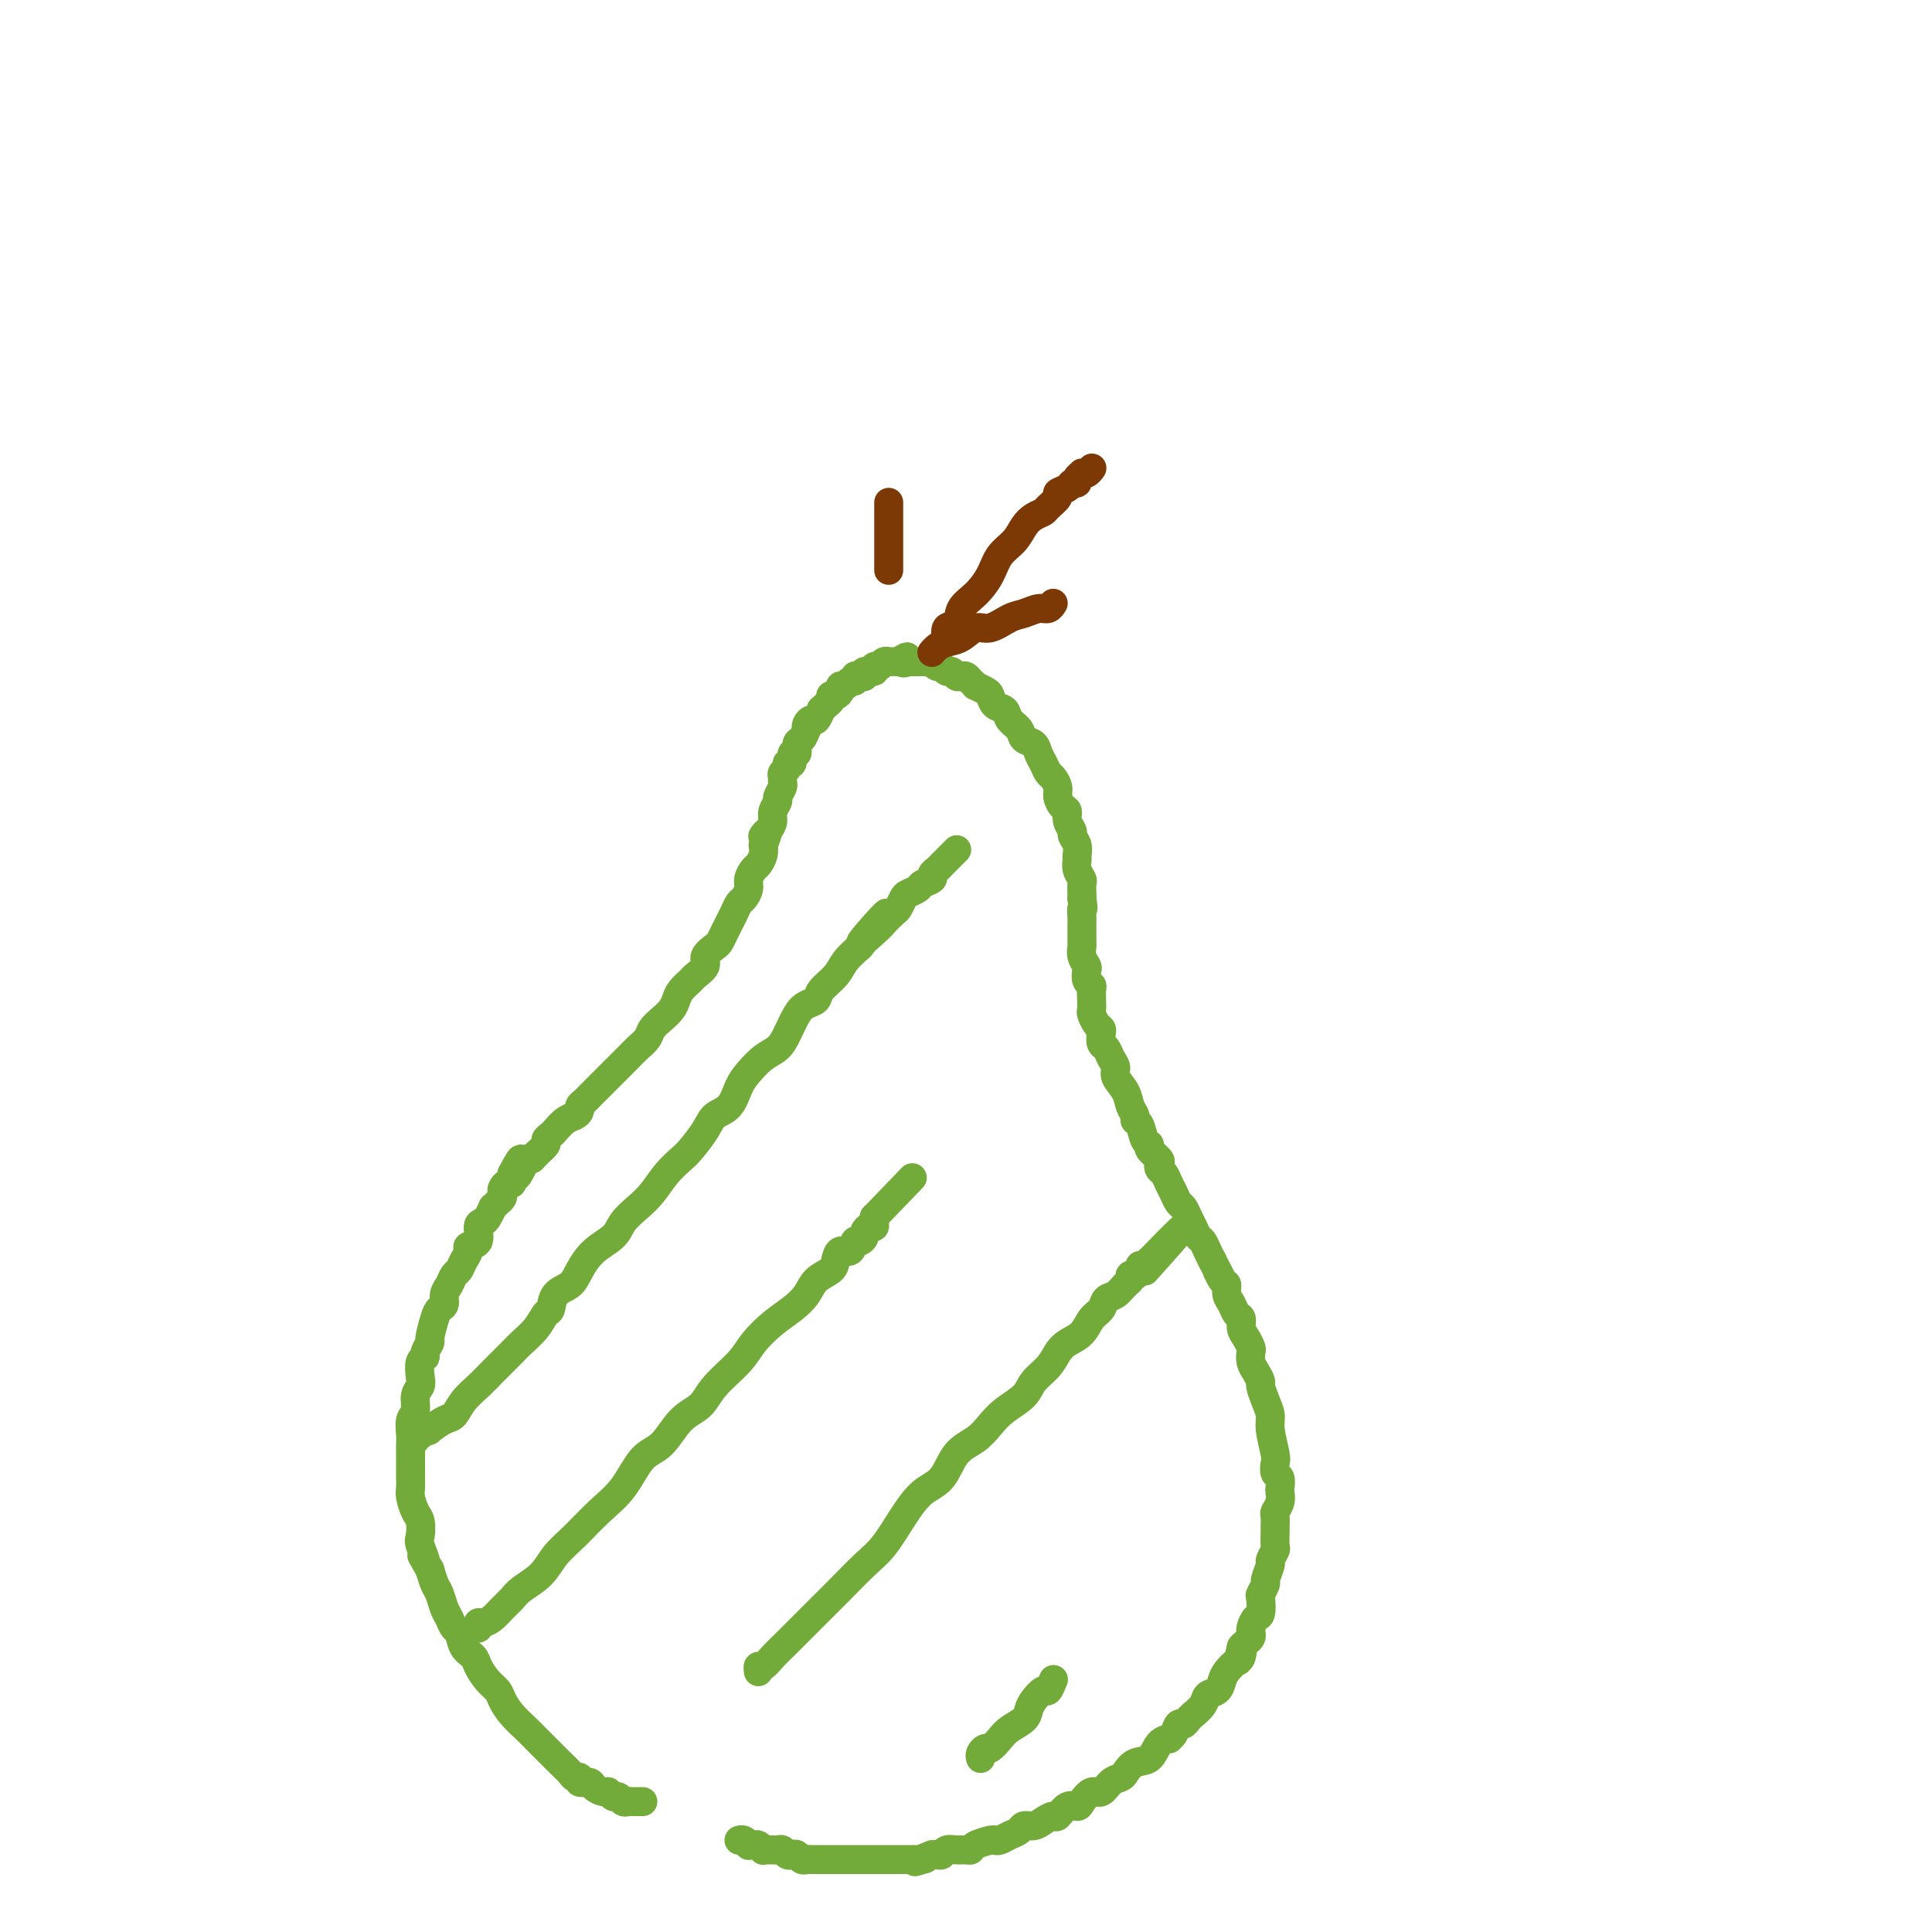 <svg viewBox='0 0 400 400' version='1.1' xmlns='http://www.w3.org/2000/svg' xmlns:xlink='http://www.w3.org/1999/xlink'><g fill='none' stroke='#73AB3A' stroke-width='6' stroke-linecap='round' stroke-linejoin='round'><path d='M133,373c0.000,0.000 0.000,0.000 0,0c-0.000,-0.000 -0.000,-0.000 0,0c0.000,0.000 0.000,0.000 0,0c-0.000,-0.000 -0.000,-0.000 0,0c0.000,0.000 0.001,0.000 0,0c-0.001,-0.000 -0.004,-0.000 0,0c0.004,0.000 0.015,0.000 0,0c-0.015,-0.000 -0.056,-0.000 0,0c0.056,0.000 0.208,0.000 0,0c-0.208,-0.000 -0.777,-0.000 -1,0c-0.223,0.000 -0.101,0.001 0,0c0.101,-0.001 0.182,-0.004 0,0c-0.182,0.004 -0.626,0.016 -1,0c-0.374,-0.016 -0.678,-0.061 -1,0c-0.322,0.061 -0.663,0.227 -1,0c-0.337,-0.227 -0.672,-0.848 -1,-1c-0.328,-0.152 -0.650,0.166 -1,0c-0.350,-0.166 -0.729,-0.814 -1,-1c-0.271,-0.186 -0.436,0.090 -1,0c-0.564,-0.090 -1.527,-0.545 -2,-1c-0.473,-0.455 -0.454,-0.908 -1,-1c-0.546,-0.092 -1.656,0.179 -2,0c-0.344,-0.179 0.078,-0.806 0,-1c-0.078,-0.194 -0.654,0.047 -1,0c-0.346,-0.047 -0.460,-0.380 -1,-1c-0.540,-0.620 -1.506,-1.528 -2,-2c-0.494,-0.472 -0.516,-0.510 -1,-1c-0.484,-0.490 -1.432,-1.432 -2,-2c-0.568,-0.568 -0.758,-0.761 -1,-1c-0.242,-0.239 -0.536,-0.526 -1,-1c-0.464,-0.474 -1.097,-1.137 -2,-2c-0.903,-0.863 -2.077,-1.925 -3,-3c-0.923,-1.075 -1.594,-2.161 -2,-3c-0.406,-0.839 -0.546,-1.431 -1,-2c-0.454,-0.569 -1.221,-1.116 -2,-2c-0.779,-0.884 -1.571,-2.106 -2,-3c-0.429,-0.894 -0.496,-1.461 -1,-2c-0.504,-0.539 -1.444,-1.049 -2,-2c-0.556,-0.951 -0.726,-2.342 -1,-3c-0.274,-0.658 -0.651,-0.584 -1,-1c-0.349,-0.416 -0.671,-1.321 -1,-2c-0.329,-0.679 -0.666,-1.130 -1,-2c-0.334,-0.870 -0.667,-2.157 -1,-3c-0.333,-0.843 -0.667,-1.241 -1,-2c-0.333,-0.759 -0.667,-1.880 -1,-3'/><path d='M89,325c-2.797,-4.933 -1.288,-2.265 -1,-2c0.288,0.265 -0.645,-1.872 -1,-3c-0.355,-1.128 -0.134,-1.247 0,-2c0.134,-0.753 0.179,-2.141 0,-3c-0.179,-0.859 -0.584,-1.188 -1,-2c-0.416,-0.812 -0.844,-2.108 -1,-3c-0.156,-0.892 -0.042,-1.380 0,-2c0.042,-0.620 0.012,-1.372 0,-2c-0.012,-0.628 -0.004,-1.131 0,-2c0.004,-0.869 0.005,-2.105 0,-3c-0.005,-0.895 -0.016,-1.451 0,-2c0.016,-0.549 0.061,-1.092 0,-2c-0.061,-0.908 -0.226,-2.181 0,-3c0.226,-0.819 0.844,-1.182 1,-2c0.156,-0.818 -0.150,-2.089 0,-3c0.150,-0.911 0.757,-1.461 1,-2c0.243,-0.539 0.122,-1.066 0,-2c-0.122,-0.934 -0.244,-2.275 0,-3c0.244,-0.725 0.853,-0.834 1,-1c0.147,-0.166 -0.168,-0.387 0,-1c0.168,-0.613 0.820,-1.616 1,-2c0.180,-0.384 -0.110,-0.147 0,-1c0.110,-0.853 0.621,-2.794 1,-4c0.379,-1.206 0.626,-1.675 1,-2c0.374,-0.325 0.874,-0.506 1,-1c0.126,-0.494 -0.121,-1.301 0,-2c0.121,-0.699 0.611,-1.290 1,-2c0.389,-0.710 0.676,-1.539 1,-2c0.324,-0.461 0.683,-0.555 1,-1c0.317,-0.445 0.592,-1.240 1,-2c0.408,-0.760 0.950,-1.485 1,-2c0.050,-0.515 -0.390,-0.819 0,-1c0.390,-0.181 1.611,-0.238 2,-1c0.389,-0.762 -0.054,-2.228 0,-3c0.054,-0.772 0.606,-0.851 1,-1c0.394,-0.149 0.631,-0.369 1,-1c0.369,-0.631 0.870,-1.675 1,-2c0.130,-0.325 -0.109,0.068 0,0c0.109,-0.068 0.568,-0.597 1,-1c0.432,-0.403 0.837,-0.681 1,-1c0.163,-0.319 0.082,-0.679 0,-1c-0.082,-0.321 -0.166,-0.601 0,-1c0.166,-0.399 0.583,-0.915 1,-1c0.417,-0.085 0.833,0.261 1,0c0.167,-0.261 0.083,-1.131 0,-2'/><path d='M106,243c3.118,-6.006 1.411,-1.520 1,0c-0.411,1.520 0.472,0.075 1,-1c0.528,-1.075 0.701,-1.779 1,-2c0.299,-0.221 0.724,0.043 1,0c0.276,-0.043 0.402,-0.392 1,-1c0.598,-0.608 1.669,-1.476 2,-2c0.331,-0.524 -0.077,-0.704 0,-1c0.077,-0.296 0.637,-0.709 1,-1c0.363,-0.291 0.527,-0.459 1,-1c0.473,-0.541 1.254,-1.454 2,-2c0.746,-0.546 1.457,-0.724 2,-1c0.543,-0.276 0.919,-0.651 1,-1c0.081,-0.349 -0.133,-0.671 0,-1c0.133,-0.329 0.613,-0.666 1,-1c0.387,-0.334 0.680,-0.666 1,-1c0.320,-0.334 0.666,-0.670 1,-1c0.334,-0.330 0.656,-0.655 1,-1c0.344,-0.345 0.711,-0.711 1,-1c0.289,-0.289 0.501,-0.500 1,-1c0.499,-0.500 1.285,-1.289 2,-2c0.715,-0.711 1.360,-1.345 2,-2c0.640,-0.655 1.274,-1.330 2,-2c0.726,-0.670 1.543,-1.334 2,-2c0.457,-0.666 0.555,-1.333 1,-2c0.445,-0.667 1.237,-1.334 2,-2c0.763,-0.666 1.499,-1.329 2,-2c0.501,-0.671 0.769,-1.349 1,-2c0.231,-0.651 0.424,-1.276 1,-2c0.576,-0.724 1.534,-1.546 2,-2c0.466,-0.454 0.439,-0.541 1,-1c0.561,-0.459 1.708,-1.292 2,-2c0.292,-0.708 -0.273,-1.292 0,-2c0.273,-0.708 1.382,-1.540 2,-2c0.618,-0.460 0.743,-0.547 1,-1c0.257,-0.453 0.646,-1.272 1,-2c0.354,-0.728 0.673,-1.364 1,-2c0.327,-0.636 0.661,-1.272 1,-2c0.339,-0.728 0.682,-1.547 1,-2c0.318,-0.453 0.610,-0.540 1,-1c0.390,-0.460 0.879,-1.292 1,-2c0.121,-0.708 -0.125,-1.292 0,-2c0.125,-0.708 0.621,-1.540 1,-2c0.379,-0.460 0.640,-0.547 1,-1c0.360,-0.453 0.817,-1.272 1,-2c0.183,-0.728 0.091,-1.364 0,-2'/><path d='M158,175c1.813,-4.286 0.346,-2.500 0,-2c-0.346,0.500 0.428,-0.285 1,-1c0.572,-0.715 0.942,-1.361 1,-2c0.058,-0.639 -0.195,-1.270 0,-2c0.195,-0.730 0.837,-1.557 1,-2c0.163,-0.443 -0.154,-0.500 0,-1c0.154,-0.500 0.777,-1.443 1,-2c0.223,-0.557 0.045,-0.728 0,-1c-0.045,-0.272 0.045,-0.645 0,-1c-0.045,-0.355 -0.223,-0.692 0,-1c0.223,-0.308 0.848,-0.588 1,-1c0.152,-0.412 -0.170,-0.955 0,-1c0.170,-0.045 0.833,0.407 1,0c0.167,-0.407 -0.162,-1.672 0,-2c0.162,-0.328 0.814,0.281 1,0c0.186,-0.281 -0.095,-1.451 0,-2c0.095,-0.549 0.564,-0.477 1,-1c0.436,-0.523 0.837,-1.641 1,-2c0.163,-0.359 0.086,0.040 0,0c-0.086,-0.040 -0.181,-0.518 0,-1c0.181,-0.482 0.640,-0.969 1,-1c0.360,-0.031 0.622,0.396 1,0c0.378,-0.396 0.871,-1.613 1,-2c0.129,-0.387 -0.106,0.055 0,0c0.106,-0.055 0.554,-0.606 1,-1c0.446,-0.394 0.889,-0.632 1,-1c0.111,-0.368 -0.111,-0.868 0,-1c0.111,-0.132 0.554,0.104 1,0c0.446,-0.104 0.894,-0.549 1,-1c0.106,-0.451 -0.130,-0.909 0,-1c0.130,-0.091 0.626,0.186 1,0c0.374,-0.186 0.626,-0.833 1,-1c0.374,-0.167 0.869,0.147 1,0c0.131,-0.147 -0.101,-0.756 0,-1c0.101,-0.244 0.534,-0.122 1,0c0.466,0.122 0.965,0.244 1,0c0.035,-0.244 -0.394,-0.854 0,-1c0.394,-0.146 1.613,0.171 2,0c0.387,-0.171 -0.056,-0.830 0,-1c0.056,-0.170 0.611,0.151 1,0c0.389,-0.151 0.613,-0.772 1,-1c0.387,-0.228 0.939,-0.061 1,0c0.061,0.061 -0.368,0.016 0,0c0.368,-0.016 1.534,-0.005 2,0c0.466,0.005 0.233,0.002 0,0'/><path d='M186,137c3.098,-2.011 1.342,-0.539 1,0c-0.342,0.539 0.729,0.144 1,0c0.271,-0.144 -0.259,-0.038 0,0c0.259,0.038 1.309,0.009 2,0c0.691,-0.009 1.025,0.002 1,0c-0.025,-0.002 -0.410,-0.016 0,0c0.410,0.016 1.615,0.061 2,0c0.385,-0.061 -0.052,-0.228 0,0c0.052,0.228 0.591,0.849 1,1c0.409,0.151 0.687,-0.170 1,0c0.313,0.170 0.661,0.829 1,1c0.339,0.171 0.668,-0.148 1,0c0.332,0.148 0.668,0.762 1,1c0.332,0.238 0.662,0.101 1,0c0.338,-0.101 0.686,-0.168 1,0c0.314,0.168 0.595,0.569 1,1c0.405,0.431 0.933,0.893 1,1c0.067,0.107 -0.329,-0.141 0,0c0.329,0.141 1.382,0.671 2,1c0.618,0.329 0.799,0.458 1,1c0.201,0.542 0.420,1.497 1,2c0.580,0.503 1.521,0.554 2,1c0.479,0.446 0.495,1.288 1,2c0.505,0.712 1.497,1.293 2,2c0.503,0.707 0.516,1.541 1,2c0.484,0.459 1.439,0.542 2,1c0.561,0.458 0.729,1.292 1,2c0.271,0.708 0.646,1.292 1,2c0.354,0.708 0.686,1.542 1,2c0.314,0.458 0.610,0.542 1,1c0.390,0.458 0.874,1.291 1,2c0.126,0.709 -0.106,1.293 0,2c0.106,0.707 0.549,1.537 1,2c0.451,0.463 0.909,0.561 1,1c0.091,0.439 -0.186,1.221 0,2c0.186,0.779 0.835,1.556 1,2c0.165,0.444 -0.153,0.555 0,1c0.153,0.445 0.777,1.222 1,2c0.223,0.778 0.046,1.555 0,2c-0.046,0.445 0.040,0.557 0,1c-0.040,0.443 -0.207,1.218 0,2c0.207,0.782 0.787,1.570 1,2c0.213,0.430 0.057,0.500 0,1c-0.057,0.500 -0.016,1.428 0,2c0.016,0.572 0.008,0.786 0,1'/><path d='M224,186c0.464,3.126 0.124,1.941 0,2c-0.124,0.059 -0.033,1.363 0,2c0.033,0.637 0.008,0.607 0,1c-0.008,0.393 0.002,1.208 0,2c-0.002,0.792 -0.014,1.559 0,2c0.014,0.441 0.055,0.556 0,1c-0.055,0.444 -0.207,1.218 0,2c0.207,0.782 0.774,1.571 1,2c0.226,0.429 0.113,0.499 0,1c-0.113,0.501 -0.226,1.434 0,2c0.226,0.566 0.792,0.767 1,1c0.208,0.233 0.059,0.500 0,1c-0.059,0.500 -0.026,1.233 0,2c0.026,0.767 0.046,1.566 0,2c-0.046,0.434 -0.157,0.501 0,1c0.157,0.499 0.581,1.428 1,2c0.419,0.572 0.833,0.786 1,1c0.167,0.214 0.088,0.428 0,1c-0.088,0.572 -0.183,1.503 0,2c0.183,0.497 0.644,0.559 1,1c0.356,0.441 0.606,1.263 1,2c0.394,0.737 0.933,1.391 1,2c0.067,0.609 -0.337,1.172 0,2c0.337,0.828 1.414,1.922 2,3c0.586,1.078 0.682,2.142 1,3c0.318,0.858 0.860,1.511 1,2c0.140,0.489 -0.122,0.812 0,1c0.122,0.188 0.629,0.239 1,1c0.371,0.761 0.607,2.231 1,3c0.393,0.769 0.942,0.836 1,1c0.058,0.164 -0.374,0.424 0,1c0.374,0.576 1.553,1.467 2,2c0.447,0.533 0.161,0.709 0,1c-0.161,0.291 -0.198,0.698 0,1c0.198,0.302 0.630,0.500 1,1c0.370,0.500 0.676,1.303 1,2c0.324,0.697 0.664,1.289 1,2c0.336,0.711 0.667,1.542 1,2c0.333,0.458 0.666,0.541 1,1c0.334,0.459 0.667,1.292 1,2c0.333,0.708 0.667,1.292 1,2c0.333,0.708 0.667,1.540 1,2c0.333,0.460 0.667,0.547 1,1c0.333,0.453 0.667,1.272 1,2c0.333,0.728 0.667,1.364 1,2'/><path d='M251,261c3.741,7.302 1.594,3.059 1,2c-0.594,-1.059 0.365,1.068 1,2c0.635,0.932 0.945,0.669 1,1c0.055,0.331 -0.144,1.258 0,2c0.144,0.742 0.630,1.301 1,2c0.370,0.699 0.625,1.539 1,2c0.375,0.461 0.871,0.542 1,1c0.129,0.458 -0.110,1.292 0,2c0.110,0.708 0.568,1.292 1,2c0.432,0.708 0.838,1.542 1,2c0.162,0.458 0.081,0.541 0,1c-0.081,0.459 -0.163,1.295 0,2c0.163,0.705 0.569,1.281 1,2c0.431,0.719 0.885,1.583 1,2c0.115,0.417 -0.109,0.388 0,1c0.109,0.612 0.551,1.865 1,3c0.449,1.135 0.904,2.154 1,3c0.096,0.846 -0.167,1.521 0,3c0.167,1.479 0.763,3.762 1,5c0.237,1.238 0.116,1.430 0,2c-0.116,0.570 -0.226,1.517 0,2c0.226,0.483 0.789,0.501 1,1c0.211,0.499 0.071,1.481 0,2c-0.071,0.519 -0.072,0.577 0,1c0.072,0.423 0.215,1.210 0,2c-0.215,0.790 -0.790,1.581 -1,2c-0.210,0.419 -0.055,0.464 0,1c0.055,0.536 0.011,1.562 0,2c-0.011,0.438 0.012,0.286 0,1c-0.012,0.714 -0.060,2.293 0,3c0.060,0.707 0.227,0.541 0,1c-0.227,0.459 -0.849,1.542 -1,2c-0.151,0.458 0.170,0.292 0,1c-0.170,0.708 -0.829,2.292 -1,3c-0.171,0.708 0.148,0.542 0,1c-0.148,0.458 -0.761,1.541 -1,2c-0.239,0.459 -0.102,0.295 0,1c0.102,0.705 0.171,2.279 0,3c-0.171,0.721 -0.581,0.588 -1,1c-0.419,0.412 -0.847,1.367 -1,2c-0.153,0.633 -0.030,0.943 0,1c0.030,0.057 -0.033,-0.139 0,0c0.033,0.139 0.163,0.614 0,1c-0.163,0.386 -0.618,0.682 -1,1c-0.382,0.318 -0.691,0.659 -1,1'/><path d='M257,341c-1.246,5.280 -0.362,1.981 0,1c0.362,-0.981 0.200,0.357 0,1c-0.200,0.643 -0.439,0.591 -1,1c-0.561,0.409 -1.444,1.278 -2,2c-0.556,0.722 -0.784,1.297 -1,2c-0.216,0.703 -0.421,1.532 -1,2c-0.579,0.468 -1.531,0.573 -2,1c-0.469,0.427 -0.454,1.176 -1,2c-0.546,0.824 -1.652,1.722 -2,2c-0.348,0.278 0.062,-0.062 0,0c-0.062,0.062 -0.595,0.528 -1,1c-0.405,0.472 -0.681,0.949 -1,1c-0.319,0.051 -0.680,-0.325 -1,0c-0.320,0.325 -0.598,1.352 -1,2c-0.402,0.648 -0.926,0.918 -1,1c-0.074,0.082 0.303,-0.024 0,0c-0.303,0.024 -1.285,0.178 -2,1c-0.715,0.822 -1.164,2.313 -2,3c-0.836,0.687 -2.058,0.570 -3,1c-0.942,0.430 -1.603,1.406 -2,2c-0.397,0.594 -0.530,0.807 -1,1c-0.470,0.193 -1.277,0.368 -2,1c-0.723,0.632 -1.362,1.722 -2,2c-0.638,0.278 -1.274,-0.258 -2,0c-0.726,0.258 -1.542,1.308 -2,2c-0.458,0.692 -0.560,1.025 -1,1c-0.440,-0.025 -1.220,-0.409 -2,0c-0.780,0.409 -1.561,1.611 -2,2c-0.439,0.389 -0.537,-0.036 -1,0c-0.463,0.036 -1.293,0.534 -2,1c-0.707,0.466 -1.292,0.899 -2,1c-0.708,0.101 -1.538,-0.130 -2,0c-0.462,0.130 -0.556,0.623 -1,1c-0.444,0.377 -1.240,0.640 -2,1c-0.760,0.360 -1.485,0.818 -2,1c-0.515,0.182 -0.820,0.087 -1,0c-0.180,-0.087 -0.236,-0.167 -1,0c-0.764,0.167 -2.236,0.580 -3,1c-0.764,0.420 -0.821,0.848 -1,1c-0.179,0.152 -0.482,0.027 -1,0c-0.518,-0.027 -1.252,0.045 -2,0c-0.748,-0.045 -1.510,-0.208 -2,0c-0.490,0.208 -0.709,0.787 -1,1c-0.291,0.213 -0.655,0.061 -1,0c-0.345,-0.061 -0.673,-0.030 -1,0'/><path d='M193,384c-5.880,2.238 -3.081,1.332 -2,1c1.081,-0.332 0.444,-0.089 0,0c-0.444,0.089 -0.696,0.024 -1,0c-0.304,-0.024 -0.659,-0.006 -1,0c-0.341,0.006 -0.669,0.002 -1,0c-0.331,-0.002 -0.666,-0.000 -1,0c-0.334,0.000 -0.667,0.000 -1,0c-0.333,-0.000 -0.667,-0.000 -1,0c-0.333,0.000 -0.667,0.000 -1,0c-0.333,-0.000 -0.667,-0.000 -1,0c-0.333,0.000 -0.667,0.000 -1,0c-0.333,-0.000 -0.666,-0.000 -1,0c-0.334,0.000 -0.671,0.000 -1,0c-0.329,-0.000 -0.651,-0.000 -1,0c-0.349,0.000 -0.727,0.000 -1,0c-0.273,-0.000 -0.443,-0.000 -1,0c-0.557,0.000 -1.501,0.000 -2,0c-0.499,-0.000 -0.553,-0.000 -1,0c-0.447,0.000 -1.285,0.001 -2,0c-0.715,-0.001 -1.305,-0.004 -2,0c-0.695,0.004 -1.496,0.015 -2,0c-0.504,-0.015 -0.712,-0.056 -1,0c-0.288,0.056 -0.654,0.207 -1,0c-0.346,-0.207 -0.670,-0.773 -1,-1c-0.330,-0.227 -0.666,-0.113 -1,0c-0.334,0.113 -0.667,0.227 -1,0c-0.333,-0.227 -0.668,-0.793 -1,-1c-0.332,-0.207 -0.663,-0.054 -1,0c-0.337,0.054 -0.682,0.011 -1,0c-0.318,-0.011 -0.610,0.011 -1,0c-0.390,-0.011 -0.879,-0.056 -1,0c-0.121,0.056 0.126,0.212 0,0c-0.126,-0.212 -0.625,-0.793 -1,-1c-0.375,-0.207 -0.626,-0.041 -1,0c-0.374,0.041 -0.871,-0.041 -1,0c-0.129,0.041 0.109,0.207 0,0c-0.109,-0.207 -0.565,-0.788 -1,-1c-0.435,-0.212 -0.848,-0.057 -1,0c-0.152,0.057 -0.043,0.016 0,0c0.043,-0.016 0.022,-0.008 0,0'/></g>
<g fill='none' stroke='#7C3805' stroke-width='6' stroke-linecap='round' stroke-linejoin='round'><path d='M196,132c-0.000,-0.000 -0.000,-0.000 0,0c0.000,0.000 0.000,0.000 0,0c-0.000,-0.000 -0.000,-0.000 0,0c0.000,0.000 0.000,0.000 0,0c-0.000,-0.000 -0.000,-0.000 0,0c0.000,0.000 0.000,0.000 0,0c-0.000,-0.000 -0.000,-0.000 0,0c0.000,0.000 0.000,0.000 0,0c-0.000,-0.000 -0.000,-0.001 0,0c0.000,0.001 0.001,0.002 0,0c-0.001,-0.002 -0.002,-0.008 0,0c0.002,0.008 0.008,0.029 0,0c-0.008,-0.029 -0.029,-0.108 0,0c0.029,0.108 0.107,0.403 0,0c-0.107,-0.403 -0.401,-1.503 0,-2c0.401,-0.497 1.496,-0.391 2,-1c0.504,-0.609 0.418,-1.934 1,-3c0.582,-1.066 1.833,-1.875 3,-3c1.167,-1.125 2.252,-2.567 3,-4c0.748,-1.433 1.160,-2.856 2,-4c0.840,-1.144 2.107,-2.007 3,-3c0.893,-0.993 1.410,-2.115 2,-3c0.590,-0.885 1.252,-1.532 2,-2c0.748,-0.468 1.580,-0.755 2,-1c0.420,-0.245 0.427,-0.448 1,-1c0.573,-0.552 1.713,-1.454 2,-2c0.287,-0.546 -0.278,-0.738 0,-1c0.278,-0.262 1.399,-0.596 2,-1c0.601,-0.404 0.682,-0.879 1,-1c0.318,-0.121 0.873,0.112 1,0c0.127,-0.112 -0.172,-0.570 0,-1c0.172,-0.430 0.817,-0.833 1,-1c0.183,-0.167 -0.095,-0.097 0,0c0.095,0.097 0.561,0.222 1,0c0.439,-0.222 0.849,-0.791 1,-1c0.151,-0.209 0.043,-0.060 0,0c-0.043,0.060 -0.022,0.030 0,0'/><path d='M193,135c0.000,-0.000 0.000,-0.000 0,0c-0.000,0.000 -0.000,0.000 0,0c0.000,-0.000 0.000,-0.000 0,0c-0.000,0.000 -0.000,0.000 0,0c0.000,-0.000 0.000,-0.000 0,0c-0.000,0.000 -0.001,0.001 0,0c0.001,-0.001 0.003,-0.003 0,0c-0.003,0.003 -0.010,0.012 0,0c0.010,-0.012 0.036,-0.043 0,0c-0.036,0.043 -0.134,0.161 0,0c0.134,-0.161 0.499,-0.602 1,-1c0.501,-0.398 1.138,-0.755 2,-1c0.862,-0.245 1.949,-0.380 3,-1c1.051,-0.620 2.067,-1.725 3,-2c0.933,-0.275 1.784,0.281 3,0c1.216,-0.281 2.799,-1.400 4,-2c1.201,-0.600 2.021,-0.683 3,-1c0.979,-0.317 2.119,-0.870 3,-1c0.881,-0.130 1.504,0.161 2,0c0.496,-0.161 0.864,-0.774 1,-1c0.136,-0.226 0.039,-0.065 0,0c-0.039,0.065 -0.019,0.032 0,0'/></g>
<g fill='none' stroke='#73AB3A' stroke-width='6' stroke-linecap='round' stroke-linejoin='round'><path d='M86,298c-0.001,-0.002 -0.001,-0.004 0,0c0.001,0.004 0.004,0.015 0,0c-0.004,-0.015 -0.016,-0.056 0,0c0.016,0.056 0.059,0.207 0,0c-0.059,-0.207 -0.222,-0.774 0,-1c0.222,-0.226 0.827,-0.111 1,0c0.173,0.111 -0.088,0.219 0,0c0.088,-0.219 0.523,-0.764 1,-1c0.477,-0.236 0.994,-0.163 1,0c0.006,0.163 -0.501,0.416 0,0c0.501,-0.416 2.009,-1.503 3,-2c0.991,-0.497 1.467,-0.406 2,-1c0.533,-0.594 1.125,-1.874 2,-3c0.875,-1.126 2.034,-2.100 3,-3c0.966,-0.900 1.740,-1.727 3,-3c1.260,-1.273 3.007,-2.994 4,-4c0.993,-1.006 1.234,-1.299 2,-2c0.766,-0.701 2.057,-1.811 3,-3c0.943,-1.189 1.536,-2.456 2,-3c0.464,-0.544 0.797,-0.365 1,-1c0.203,-0.635 0.274,-2.084 1,-3c0.726,-0.916 2.105,-1.298 3,-2c0.895,-0.702 1.307,-1.724 2,-3c0.693,-1.276 1.669,-2.805 3,-4c1.331,-1.195 3.017,-2.056 4,-3c0.983,-0.944 1.265,-1.972 2,-3c0.735,-1.028 1.925,-2.055 3,-3c1.075,-0.945 2.035,-1.807 3,-3c0.965,-1.193 1.934,-2.719 3,-4c1.066,-1.281 2.229,-2.319 3,-3c0.771,-0.681 1.151,-1.004 2,-2c0.849,-0.996 2.166,-2.664 3,-4c0.834,-1.336 1.185,-2.340 2,-3c0.815,-0.660 2.095,-0.977 3,-2c0.905,-1.023 1.436,-2.751 2,-4c0.564,-1.249 1.162,-2.018 2,-3c0.838,-0.982 1.915,-2.175 3,-3c1.085,-0.825 2.179,-1.281 3,-2c0.821,-0.719 1.370,-1.700 2,-3c0.630,-1.300 1.342,-2.917 2,-4c0.658,-1.083 1.264,-1.630 2,-2c0.736,-0.370 1.603,-0.563 2,-1c0.397,-0.437 0.323,-1.117 1,-2c0.677,-0.883 2.105,-1.968 3,-3c0.895,-1.032 1.256,-2.009 2,-3c0.744,-0.991 1.872,-1.995 3,-3'/><path d='M178,196c10.495,-12.638 3.232,-4.733 1,-2c-2.232,2.733 0.568,0.295 2,-1c1.432,-1.295 1.496,-1.446 2,-2c0.504,-0.554 1.449,-1.510 2,-2c0.551,-0.490 0.710,-0.512 1,-1c0.290,-0.488 0.712,-1.440 1,-2c0.288,-0.560 0.440,-0.727 1,-1c0.560,-0.273 1.526,-0.650 2,-1c0.474,-0.350 0.457,-0.672 1,-1c0.543,-0.328 1.647,-0.661 2,-1c0.353,-0.339 -0.046,-0.682 0,-1c0.046,-0.318 0.537,-0.610 1,-1c0.463,-0.390 0.898,-0.879 1,-1c0.102,-0.121 -0.130,0.125 0,0c0.130,-0.125 0.623,-0.622 1,-1c0.377,-0.378 0.637,-0.637 1,-1c0.363,-0.363 0.828,-0.828 1,-1c0.172,-0.172 0.049,-0.049 0,0c-0.049,0.049 -0.025,0.025 0,0'/><path d='M99,337c0.000,0.000 0.000,0.000 0,0c-0.000,-0.000 -0.000,-0.000 0,0c0.000,0.000 0.000,0.000 0,0c-0.000,-0.000 -0.000,-0.000 0,0c0.000,0.000 0.000,0.001 0,0c-0.000,-0.001 -0.001,-0.004 0,0c0.001,0.004 0.002,0.016 0,0c-0.002,-0.016 -0.009,-0.059 0,0c0.009,0.059 0.033,0.220 0,0c-0.033,-0.220 -0.121,-0.822 0,-1c0.121,-0.178 0.453,0.066 1,0c0.547,-0.066 1.308,-0.442 2,-1c0.692,-0.558 1.314,-1.296 2,-2c0.686,-0.704 1.435,-1.373 2,-2c0.565,-0.627 0.947,-1.213 2,-2c1.053,-0.787 2.777,-1.776 4,-3c1.223,-1.224 1.943,-2.685 3,-4c1.057,-1.315 2.449,-2.485 4,-4c1.551,-1.515 3.261,-3.375 5,-5c1.739,-1.625 3.509,-3.014 5,-5c1.491,-1.986 2.704,-4.567 4,-6c1.296,-1.433 2.676,-1.716 4,-3c1.324,-1.284 2.594,-3.567 4,-5c1.406,-1.433 2.949,-2.015 4,-3c1.051,-0.985 1.611,-2.374 3,-4c1.389,-1.626 3.608,-3.488 5,-5c1.392,-1.512 1.957,-2.674 3,-4c1.043,-1.326 2.563,-2.817 4,-4c1.437,-1.183 2.791,-2.060 4,-3c1.209,-0.940 2.273,-1.945 3,-3c0.727,-1.055 1.116,-2.161 2,-3c0.884,-0.839 2.264,-1.409 3,-2c0.736,-0.591 0.827,-1.201 1,-2c0.173,-0.799 0.429,-1.786 1,-2c0.571,-0.214 1.459,0.346 2,0c0.541,-0.346 0.736,-1.599 1,-2c0.264,-0.401 0.596,0.051 1,0c0.404,-0.051 0.879,-0.605 1,-1c0.121,-0.395 -0.111,-0.631 0,-1c0.111,-0.369 0.566,-0.872 1,-1c0.434,-0.128 0.848,0.119 1,0c0.152,-0.119 0.044,-0.606 0,-1c-0.044,-0.394 -0.022,-0.697 0,-1'/><path d='M181,252c13.667,-14.167 6.833,-7.083 0,0'/><path d='M157,346c0.000,0.000 0.000,0.000 0,0c-0.000,-0.000 -0.000,-0.000 0,0c0.000,0.000 0.000,0.001 0,0c-0.000,-0.001 -0.001,-0.004 0,0c0.001,0.004 0.002,0.017 0,0c-0.002,-0.017 -0.009,-0.062 0,0c0.009,0.062 0.035,0.233 0,0c-0.035,-0.233 -0.130,-0.870 0,-1c0.130,-0.130 0.484,0.248 1,0c0.516,-0.248 1.193,-1.121 2,-2c0.807,-0.879 1.745,-1.765 3,-3c1.255,-1.235 2.828,-2.821 4,-4c1.172,-1.179 1.944,-1.952 3,-3c1.056,-1.048 2.396,-2.371 4,-4c1.604,-1.629 3.472,-3.564 5,-5c1.528,-1.436 2.715,-2.373 4,-4c1.285,-1.627 2.669,-3.944 4,-6c1.331,-2.056 2.611,-3.852 4,-5c1.389,-1.148 2.888,-1.647 4,-3c1.112,-1.353 1.839,-3.559 3,-5c1.161,-1.441 2.757,-2.118 4,-3c1.243,-0.882 2.132,-1.968 3,-3c0.868,-1.032 1.713,-2.009 3,-3c1.287,-0.991 3.015,-1.995 4,-3c0.985,-1.005 1.226,-2.011 2,-3c0.774,-0.989 2.080,-1.959 3,-3c0.920,-1.041 1.455,-2.151 2,-3c0.545,-0.849 1.101,-1.436 2,-2c0.899,-0.564 2.142,-1.106 3,-2c0.858,-0.894 1.333,-2.141 2,-3c0.667,-0.859 1.528,-1.329 2,-2c0.472,-0.671 0.556,-1.542 1,-2c0.444,-0.458 1.247,-0.501 2,-1c0.753,-0.499 1.454,-1.453 2,-2c0.546,-0.547 0.935,-0.685 1,-1c0.065,-0.315 -0.193,-0.806 0,-1c0.193,-0.194 0.839,-0.089 1,0c0.161,0.089 -0.163,0.164 0,0c0.163,-0.164 0.814,-0.566 1,-1c0.186,-0.434 -0.094,-0.901 0,-1c0.094,-0.099 0.561,0.169 1,0c0.439,-0.169 0.849,-0.776 1,-1c0.151,-0.224 0.043,-0.064 0,0c-0.043,0.064 -0.022,0.032 0,0'/><path d='M238,261c12.822,-13.222 4.378,-3.778 1,0c-3.378,3.778 -1.689,1.889 0,0'/><path d='M203,364c0.000,0.000 0.000,0.001 0,0c-0.000,-0.001 -0.001,-0.003 0,0c0.001,0.003 0.003,0.011 0,0c-0.003,-0.011 -0.013,-0.040 0,0c0.013,0.040 0.048,0.148 0,0c-0.048,-0.148 -0.180,-0.553 0,-1c0.180,-0.447 0.672,-0.935 1,-1c0.328,-0.065 0.494,0.292 1,0c0.506,-0.292 1.353,-1.232 2,-2c0.647,-0.768 1.094,-1.363 2,-2c0.906,-0.637 2.270,-1.318 3,-2c0.730,-0.682 0.826,-1.367 1,-2c0.174,-0.633 0.425,-1.214 1,-2c0.575,-0.786 1.474,-1.778 2,-2c0.526,-0.222 0.680,0.325 1,0c0.320,-0.325 0.806,-1.521 1,-2c0.194,-0.479 0.097,-0.239 0,0'/></g>
<g fill='none' stroke='#7C3805' stroke-width='6' stroke-linecap='round' stroke-linejoin='round'><path d='M184,118c0.000,-0.000 0.000,-0.000 0,0c0.000,0.000 0.000,0.000 0,0c0.000,-0.000 0.000,-0.000 0,0c0.000,0.000 0.000,0.000 0,0c0.000,-0.000 0.000,-0.000 0,0c0.000,0.000 -0.000,0.000 0,0c0.000,-0.000 0.000,-0.000 0,0c0.000,0.000 0.000,0.001 0,0c0.000,-0.001 0.000,-0.003 0,0c0.000,0.003 0.000,0.013 0,0c0.000,-0.013 0.000,-0.048 0,0c0.000,0.048 0.000,0.179 0,0c0.000,-0.179 0.000,-0.668 0,-1c0.000,-0.332 -0.000,-0.508 0,-1c0.000,-0.492 0.000,-1.302 0,-2c0.000,-0.698 -0.000,-1.286 0,-2c0.000,-0.714 0.000,-1.554 0,-2c0.000,-0.446 -0.000,-0.497 0,-1c0.000,-0.503 0.000,-1.459 0,-2c0.000,-0.541 -0.000,-0.667 0,-1c0.000,-0.333 0.000,-0.873 0,-1c0.000,-0.127 -0.000,0.158 0,0c0.000,-0.158 0.000,-0.759 0,-1c0.000,-0.241 0.000,-0.120 0,0'/></g>
</svg>